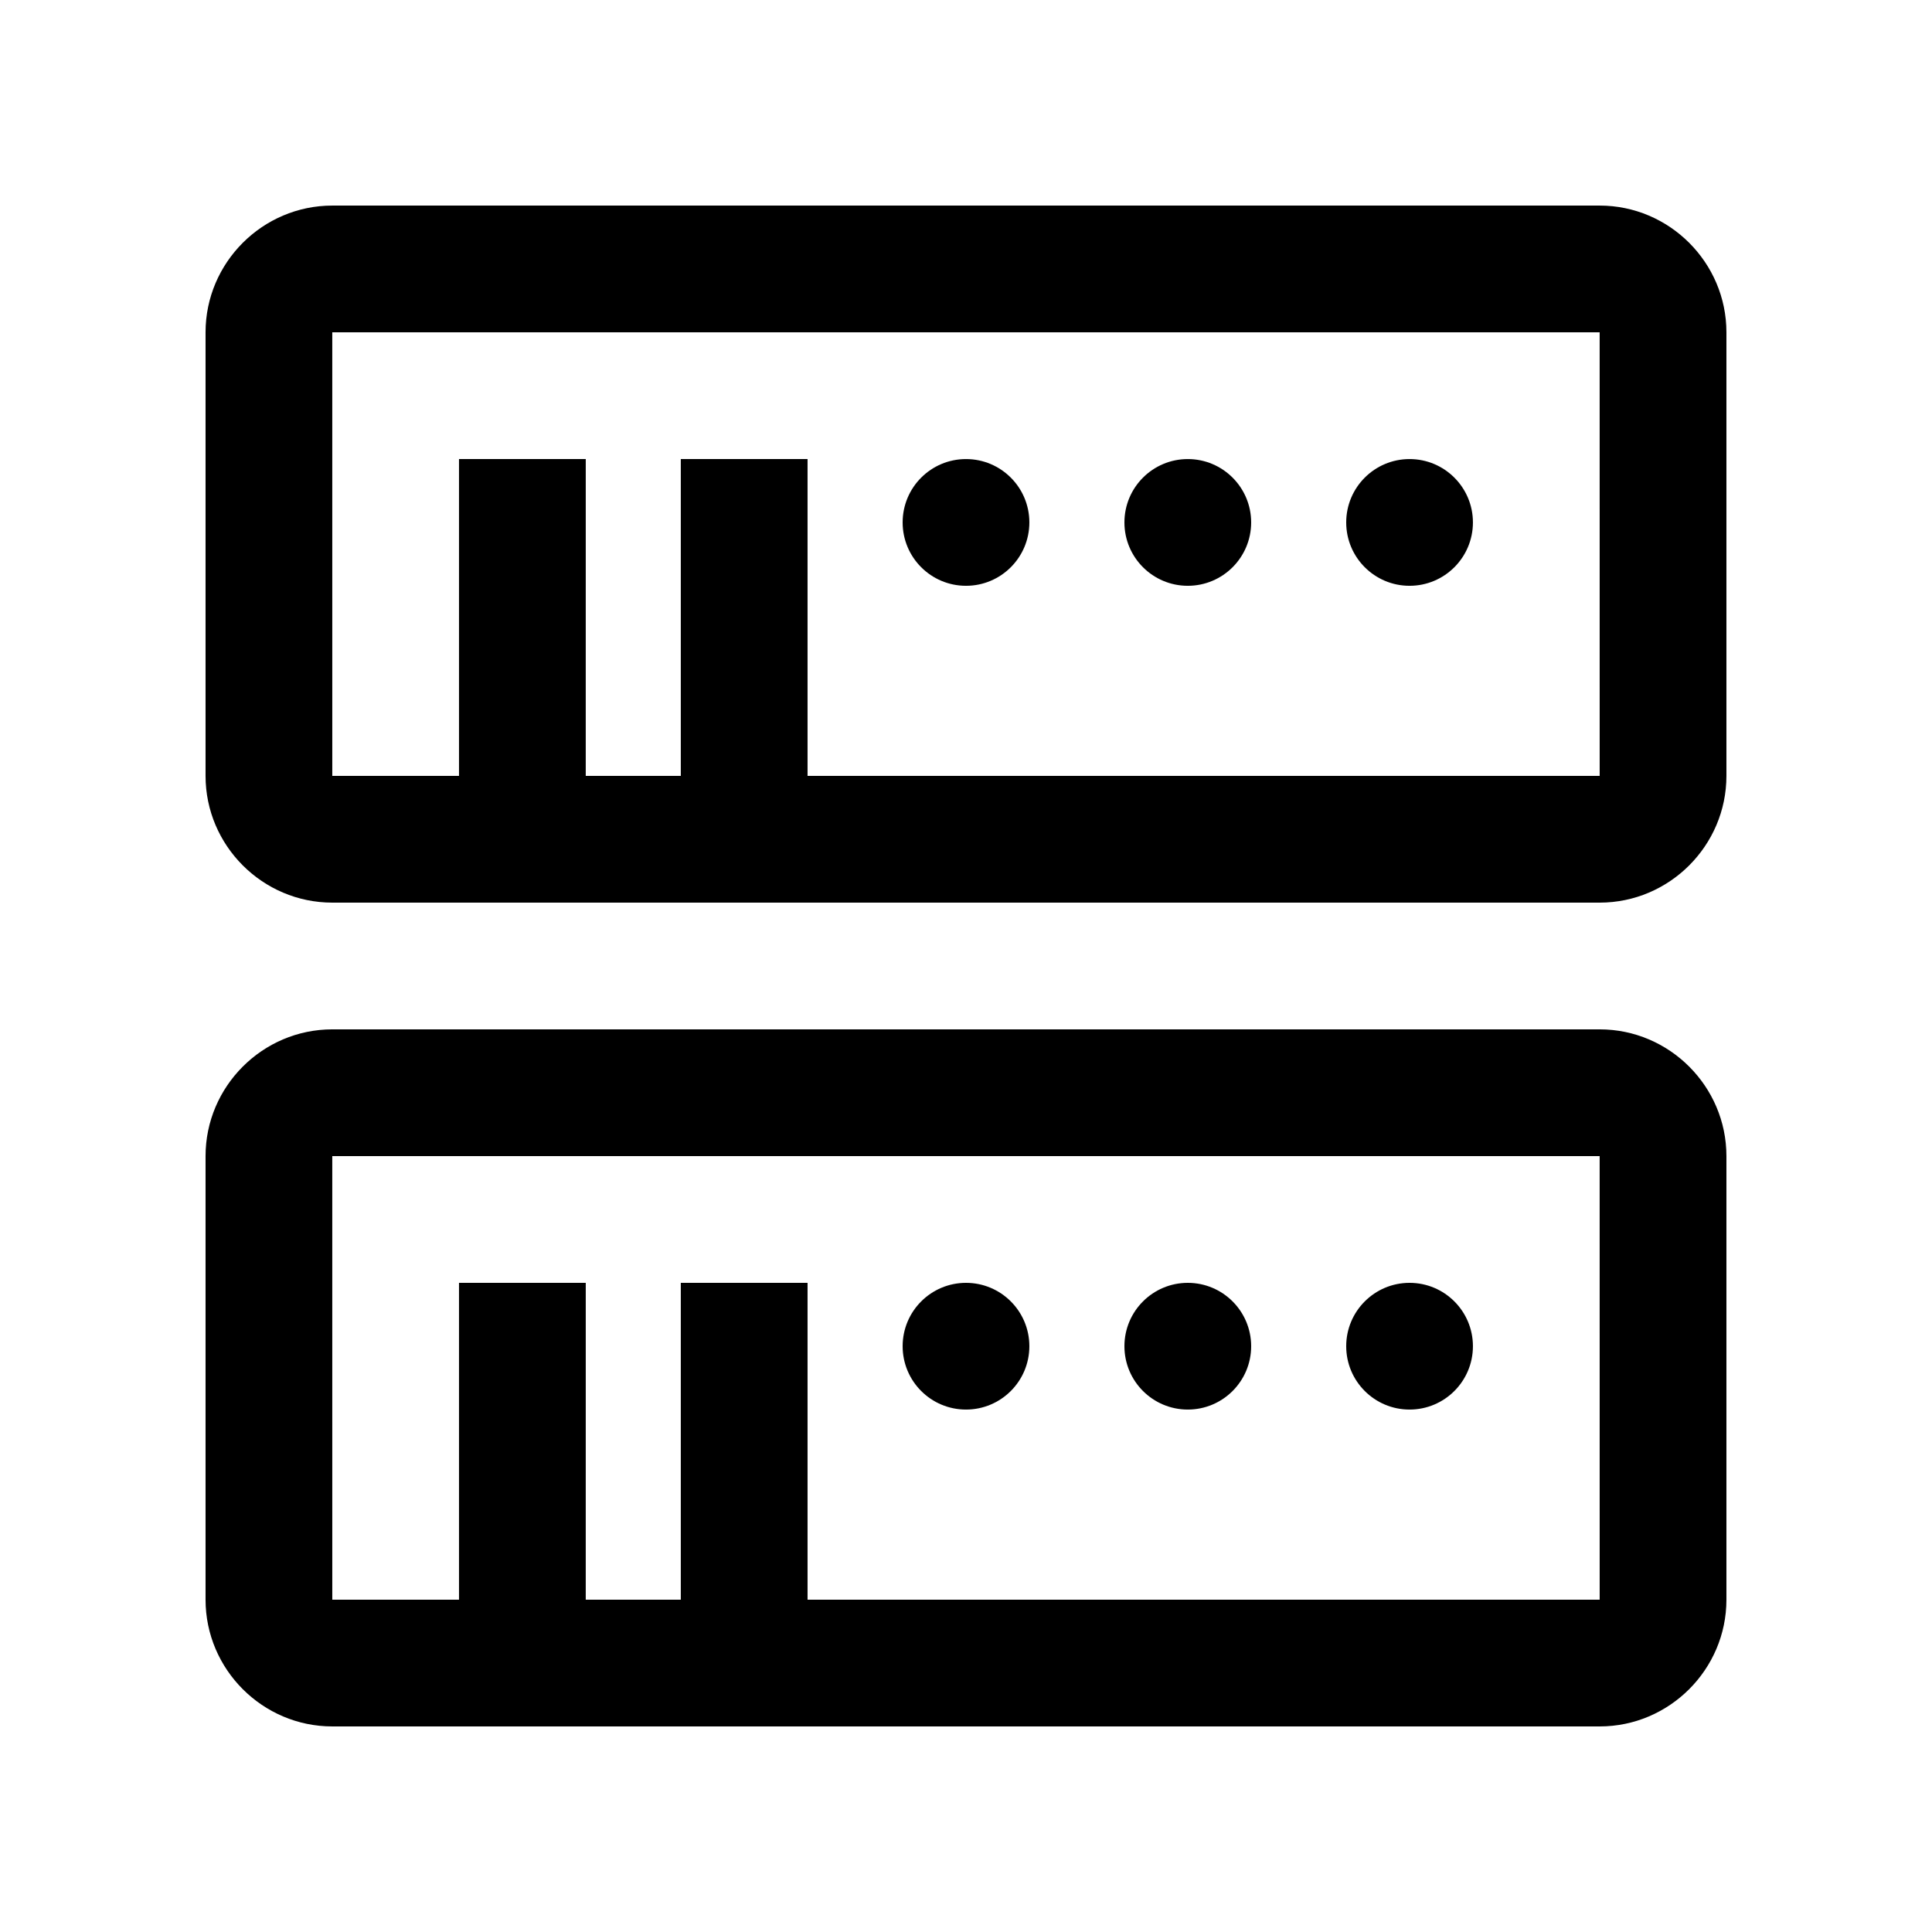 <?xml version="1.0" encoding="UTF-8"?>
<!-- Uploaded to: ICON Repo, www.svgrepo.com, Generator: ICON Repo Mixer Tools -->
<svg fill="#000000" width="800px" height="800px" version="1.1" viewBox="144 144 512 512" xmlns="http://www.w3.org/2000/svg">
 <g>
  <path d="m534.34 282.45c0 9.273-7.516 16.793-16.793 16.793-9.273 0-16.789-7.519-16.789-16.793 0-9.273 7.516-16.793 16.789-16.793 9.277 0 16.793 7.519 16.793 16.793"/>
  <path d="m475.57 282.45c0 9.273-7.519 16.793-16.793 16.793-9.273 0-16.793-7.519-16.793-16.793 0-9.273 7.519-16.793 16.793-16.793 9.273 0 16.793 7.519 16.793 16.793"/>
  <path d="m416.79 282.45c0 9.273-7.516 16.793-16.789 16.793-9.277 0-16.793-7.519-16.793-16.793 0-9.273 7.516-16.793 16.793-16.793 9.273 0 16.789 7.519 16.789 16.793"/>
  <path d="m567.93 198.48h-335.87c-18.469 0-33.586 15.117-33.586 33.586v117.55c0 18.48 15.121 33.59 33.59 33.59h335.87c18.465 0 33.586-15.109 33.586-33.59v-117.55c0-18.469-15.121-33.586-33.59-33.586zm0 151.14h-209.92v-83.969h-33.59v83.969h-25.191l0.004-83.969h-33.59v83.969h-33.582l-0.004-117.55h335.87z"/>
  <path d="m534.34 500.76c0 9.273-7.516 16.789-16.793 16.789-9.273 0-16.789-7.516-16.789-16.789 0-9.273 7.516-16.793 16.789-16.793 9.277 0 16.793 7.519 16.793 16.793"/>
  <path d="m475.57 500.76c0 9.273-7.519 16.789-16.793 16.789-9.273 0-16.793-7.516-16.793-16.789 0-9.273 7.519-16.793 16.793-16.793 9.273 0 16.793 7.519 16.793 16.793"/>
  <path d="m416.79 500.76c0 9.273-7.516 16.789-16.789 16.789-9.277 0-16.793-7.516-16.793-16.789 0-9.273 7.516-16.793 16.793-16.793 9.273 0 16.789 7.519 16.789 16.793"/>
  <path d="m567.93 416.79h-335.87c-18.469 0-33.586 15.121-33.586 33.59v117.55c0 18.469 15.117 33.59 33.586 33.59h335.87c18.469 0 33.59-15.121 33.59-33.59v-117.55c0-18.469-15.121-33.59-33.59-33.59zm0 151.14h-209.92v-83.969h-33.59v83.969h-25.191l0.004-83.969h-33.59v83.969h-33.582l-0.004-117.55h335.87z"/>
 </g>
</svg>